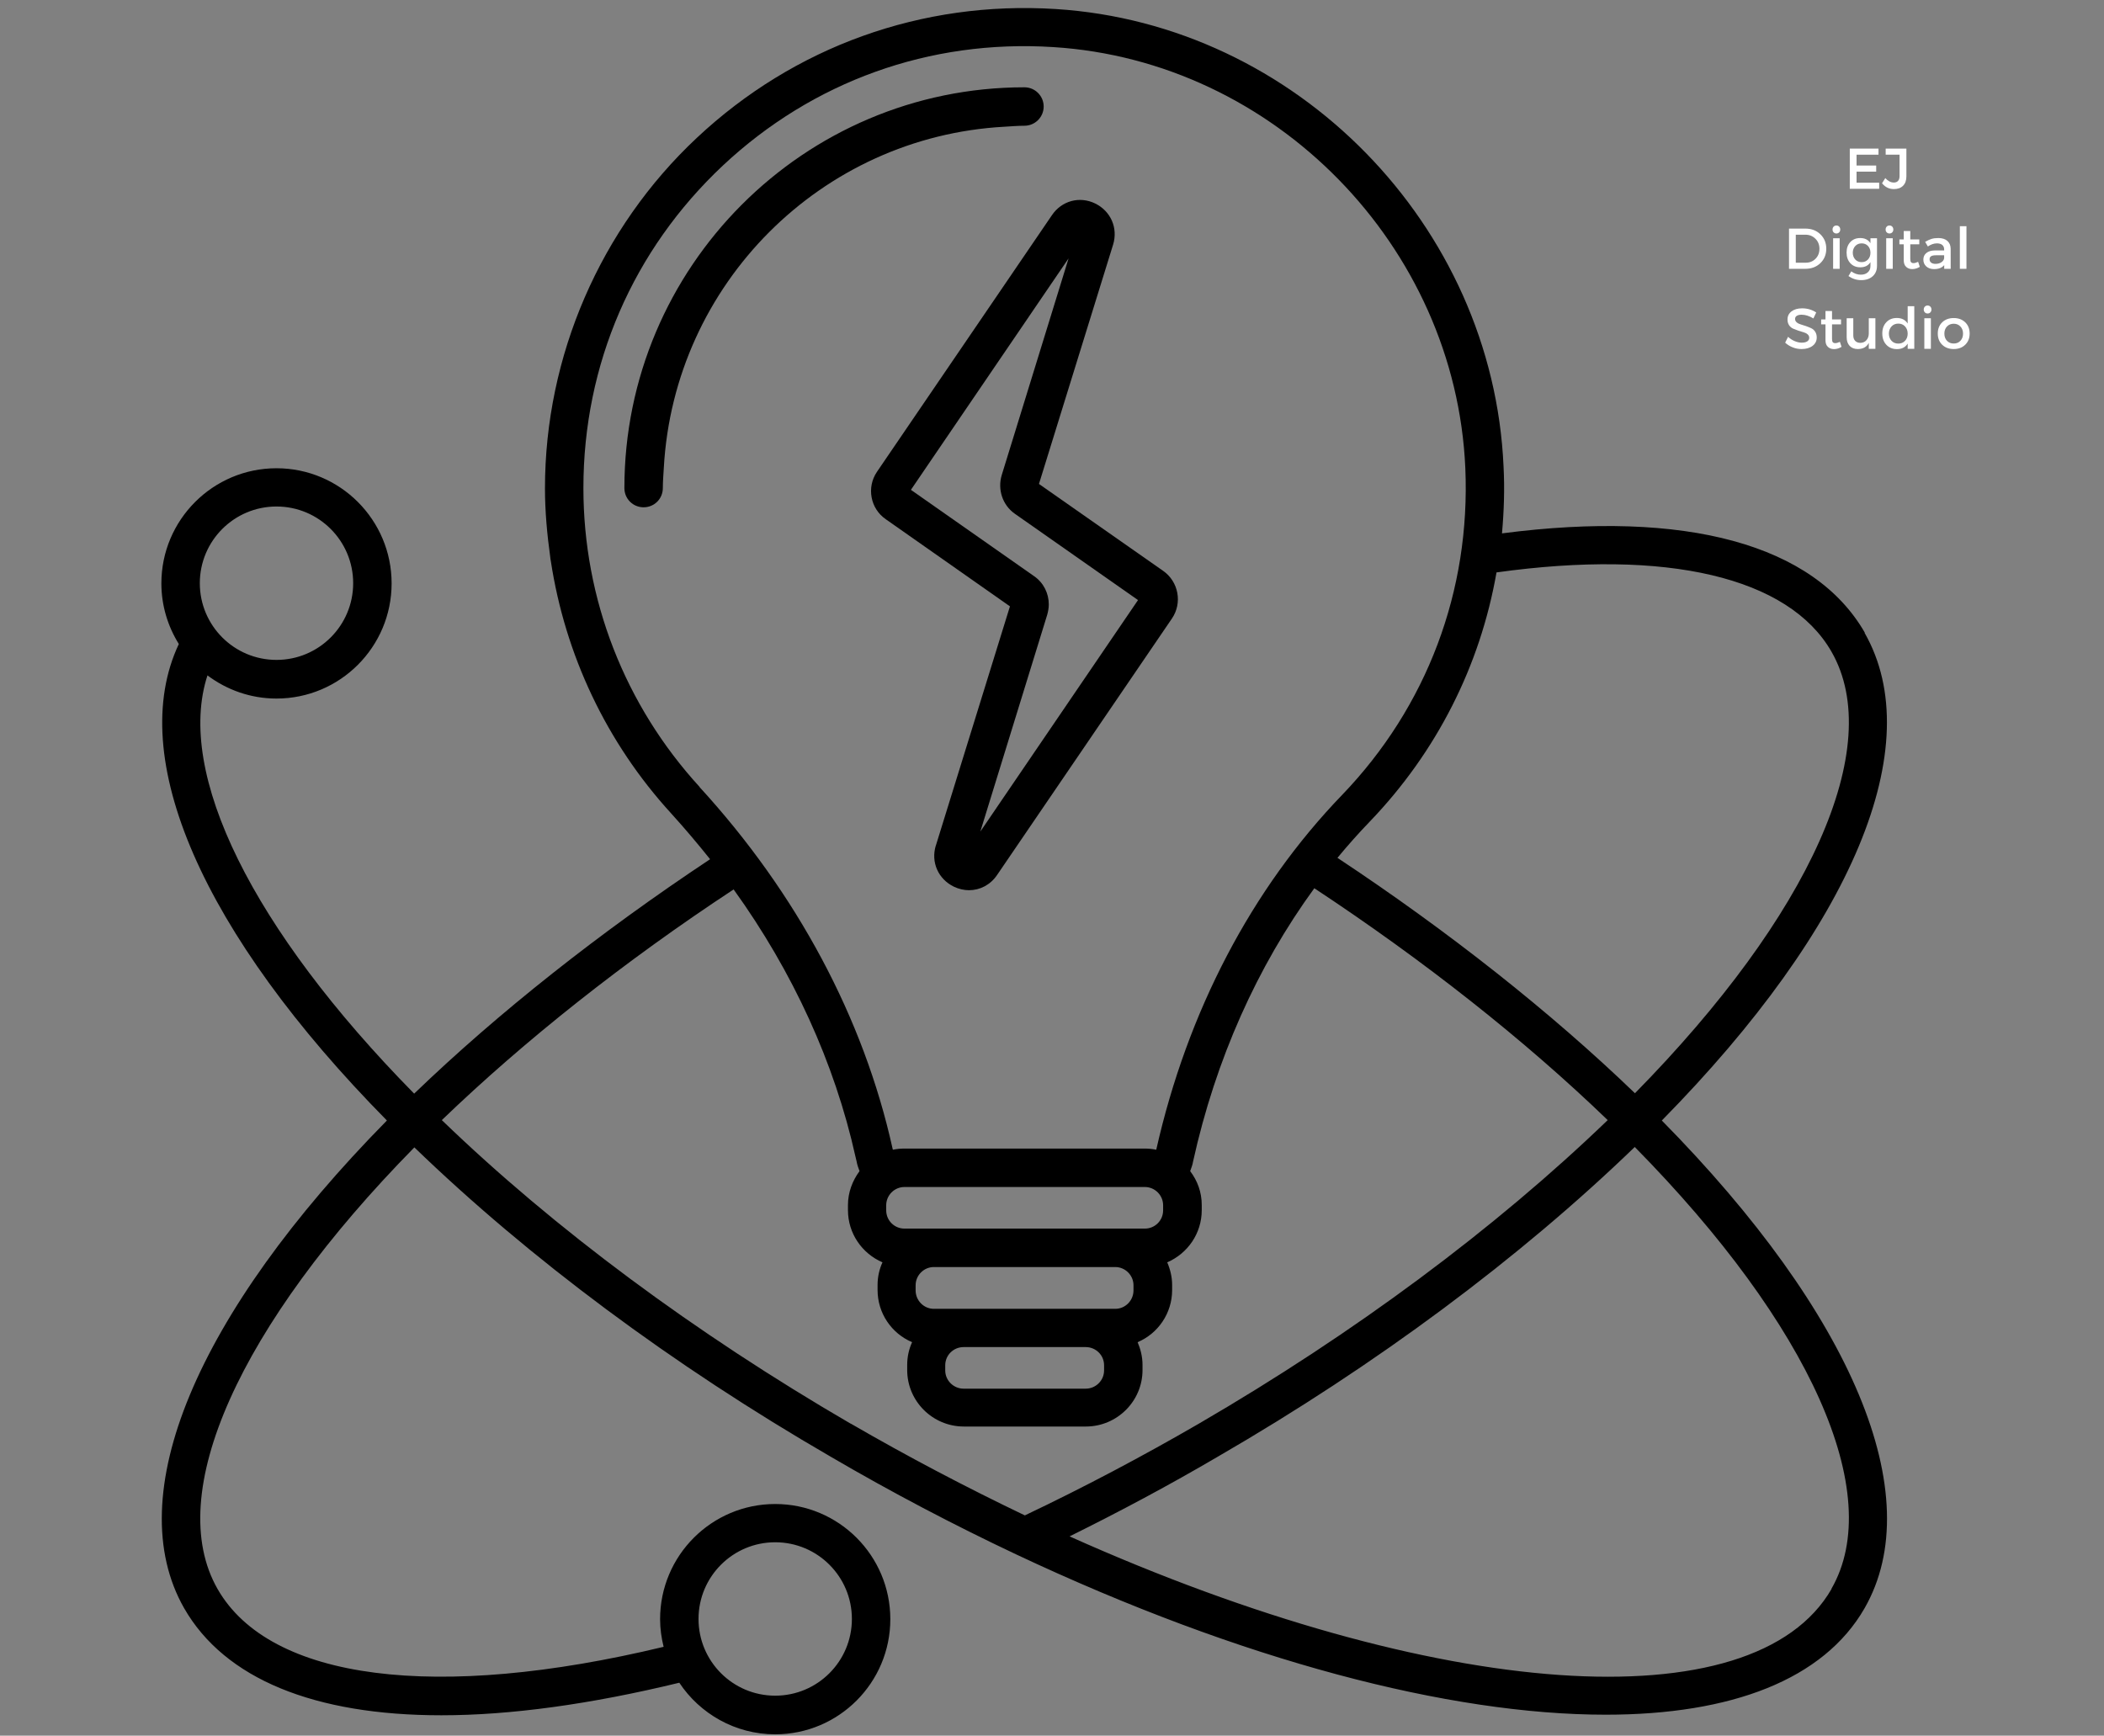 <svg xmlns="http://www.w3.org/2000/svg" xmlns:xlink="http://www.w3.org/1999/xlink" width="1366" zoomAndPan="magnify" viewBox="0 0 1024.5 845.25" height="1127" preserveAspectRatio="xMidYMid meet" version="1.2"><rect x="0" y="0" width="1024.5" height="845.25" fill="#808080" stroke="none"/><defs><clipPath id="aa4b612e28"><path d="M 78 3 L 919 3 L 919 844.5 L 78 844.5 Z M 78 3 "/></clipPath></defs><g id="451e743fb9"><g clip-rule="nonzero" clip-path="url(#aa4b612e28)"><path style=" stroke:none;fill-rule:nonzero;fill:#000000;fill-opacity:1;" d="M 908.027 308.09 C 883.293 265.102 820.84 248.098 731.363 259.75 C 732.32 249.051 732.703 238.16 732.129 227.27 C 726.973 109.672 631.191 11.75 514.023 4.395 C 448.898 0.285 386.734 22.641 339.273 67.16 C 292.289 111.199 265.363 173.484 265.363 237.777 C 265.363 249.148 266.414 260.324 267.941 271.406 C 267.941 271.98 268.133 272.648 268.227 273.316 C 275.199 318.887 295.25 361.586 326.762 396.074 C 333.352 403.336 339.656 410.785 345.766 418.43 C 292.102 454.062 242.637 493.137 201.668 532.59 C 122.793 452.438 85.453 376.586 101.02 328.914 C 110.473 335.984 122.027 340.188 134.633 340.188 C 165.574 340.188 190.688 315.062 190.688 284.113 C 190.688 253.16 165.574 228.035 134.633 228.035 C 103.695 228.035 78.578 253.16 78.578 284.113 C 78.578 294.906 81.73 305.031 87.078 313.629 C 61.105 368.656 98.348 454.348 188.395 545.676 C 95.387 640.16 58.43 728.43 89.656 783.168 C 109.422 817.656 153.16 835.328 214.941 835.328 C 248.461 835.328 287.516 829.98 330.773 819.473 C 340.801 834.566 357.988 844.598 377.469 844.598 C 408.41 844.598 433.523 819.473 433.523 788.52 C 433.523 757.566 408.41 732.441 377.469 732.441 C 346.531 732.441 321.418 757.566 321.418 788.52 C 321.418 793.199 322.086 797.691 323.137 801.988 C 212.363 828.641 131.48 818.324 105.984 773.902 C 79.438 727.664 116.297 645.699 201.766 558.766 C 257.629 612.742 327.434 664.805 404.684 709.516 C 434.098 726.711 464.465 742.664 494.832 756.992 C 604.742 808.773 705.867 835.043 781.879 835.043 C 843.09 835.043 887.973 817.941 907.93 783.168 C 939.25 728.43 902.199 640.062 809.191 545.676 C 902.199 451.195 939.156 362.926 907.93 308.184 Z M 134.633 246.664 C 155.258 246.664 171.969 263.383 171.969 284.016 C 171.969 304.652 155.258 321.367 134.633 321.367 C 114.008 321.367 97.297 304.652 97.297 284.016 C 97.297 263.383 114.008 246.664 134.633 246.664 Z M 377.469 751.07 C 398.098 751.07 414.809 767.789 414.809 788.422 C 414.809 809.059 398.098 825.777 377.469 825.777 C 356.844 825.777 340.133 809.059 340.133 788.422 C 340.133 767.789 356.844 751.07 377.469 751.07 Z M 891.793 317.355 C 918.34 363.594 881.48 445.559 796.109 532.398 C 754.953 492.754 705.199 453.488 651.246 417.762 C 656.309 411.645 661.559 405.723 667.004 400.086 C 699.66 366.078 720.766 324.141 728.691 278.762 C 811.676 267.203 870.977 281.055 891.793 317.355 Z M 340.707 383.273 C 304.227 343.438 284.078 291.848 284.078 237.684 C 284.078 177.496 308.141 121.805 351.973 80.629 C 395.711 39.645 452.621 19.105 512.781 22.926 C 620.594 29.613 708.734 119.797 713.508 227.938 C 716.086 287.742 694.793 344.199 653.539 387.094 C 609.422 432.855 578.195 492.562 563.012 559.91 C 561.102 559.531 559.289 559.34 557.379 559.34 L 440.305 559.34 C 438.395 559.34 436.578 559.531 434.766 559.91 L 434.574 559.148 C 420.535 495.906 388.07 435.051 340.609 383.273 Z M 454.723 637.387 C 449.852 637.387 445.844 633.375 445.844 628.406 L 445.844 625.926 C 445.844 621.051 449.852 617.039 454.723 617.039 L 543.055 617.039 C 547.926 617.039 551.934 621.051 551.934 625.926 L 551.934 628.406 C 551.934 633.375 547.926 637.387 543.055 637.387 Z M 537.609 664.902 L 537.609 667.387 C 537.609 672.258 533.602 676.27 528.633 676.27 L 469.238 676.27 C 464.273 676.27 460.262 672.258 460.262 667.387 L 460.262 664.902 C 460.262 659.934 464.273 656.016 469.238 656.016 L 528.633 656.016 C 533.602 656.016 537.609 659.934 537.609 664.902 Z M 440.398 598.316 C 435.531 598.316 431.52 594.398 431.52 589.43 L 431.52 586.945 C 431.52 582.074 435.531 578.062 440.398 578.062 L 557.473 578.062 C 562.344 578.062 566.355 582.074 566.355 586.945 L 566.355 589.43 C 566.355 594.398 562.344 598.316 557.473 598.316 Z M 414.141 693.273 C 338.414 649.234 269.852 598.316 215.133 545.484 C 255.527 506.605 304.227 468.012 357.227 433.141 C 386.16 473.359 406.402 517.688 416.527 563.16 C 416.527 563.16 417.098 565.547 417.098 565.547 C 417.387 567.266 417.957 568.797 418.531 570.324 C 415.094 575.004 412.898 580.641 412.898 586.852 L 412.898 589.336 C 412.898 600.703 419.773 610.449 429.703 614.746 C 428.176 618.09 427.316 621.816 427.316 625.734 L 427.316 628.219 C 427.316 639.586 434.191 649.426 444.125 653.629 C 442.598 656.973 441.738 660.699 441.738 664.711 L 441.738 667.195 C 441.738 682.383 454.152 694.707 469.332 694.707 L 528.73 694.707 C 543.914 694.707 556.328 682.383 556.328 667.195 L 556.328 664.711 C 556.328 660.699 555.371 656.973 553.941 653.629 C 563.871 649.426 570.746 639.586 570.746 628.219 L 570.746 625.734 C 570.746 621.816 569.793 618.09 568.359 614.746 C 578.289 610.449 585.164 600.703 585.164 589.336 L 585.164 586.852 C 585.164 580.547 583.066 575.004 579.531 570.324 C 580.105 568.797 580.68 567.266 580.965 565.547 C 591.945 515.871 612.191 470.684 639.98 432.566 C 693.262 467.723 742.348 506.414 782.836 545.484 C 728.117 598.219 659.555 649.234 583.828 693.273 C 556.137 709.324 527.586 724.418 499.031 737.984 C 470.48 724.32 441.926 709.324 414.234 693.273 Z M 891.887 773.711 C 854.074 839.531 699.66 828.355 520.805 748.203 C 545.156 736.168 569.504 723.176 593.094 709.324 C 670.344 664.613 740.148 612.551 796.012 558.574 C 881.574 645.414 918.34 727.473 891.793 773.711 Z M 891.887 773.711 "/></g><path style=" stroke:none;fill-rule:nonzero;fill:#000000;fill-opacity:1;" d="M 498.84 61.234 C 503.996 61.234 508.199 57.031 508.199 51.875 C 508.199 46.715 503.996 42.512 498.84 42.512 C 391.41 42.512 304.035 130.02 304.035 237.684 C 304.035 242.938 308.238 247.047 313.395 247.047 C 318.551 247.047 322.754 242.938 322.754 237.684 C 322.754 234.434 323.039 231.188 323.23 227.844 C 328.195 138.328 399.816 66.586 489.102 61.715 C 492.348 61.523 495.594 61.234 498.938 61.234 Z M 498.84 61.234 "/><path style=" stroke:none;fill-rule:nonzero;fill:#000000;fill-opacity:1;" d="M 455.68 411.742 C 453.195 419.863 456.824 428.078 464.465 431.805 C 466.852 432.949 469.43 433.523 471.816 433.523 C 477.164 433.523 482.227 430.945 485.473 426.168 L 570.652 301.211 C 575.809 293.664 573.898 283.25 566.355 277.996 L 505.906 235.676 L 542.004 119.129 C 544.484 111.008 540.859 102.793 533.219 99.066 C 525.676 95.438 516.984 97.73 512.211 104.797 L 427.031 229.754 C 421.875 237.301 423.785 247.715 431.328 252.871 L 491.773 295.289 L 455.68 411.836 Z M 443.551 238.543 L 520.328 125.816 L 487.766 231.379 C 485.664 238.352 488.145 245.996 494.16 250.199 L 554.133 292.23 L 477.355 404.961 L 509.918 299.398 C 510.395 297.676 510.684 296.055 510.684 294.332 C 510.684 288.984 508.199 283.824 503.52 280.578 Z M 443.551 238.543 "/><g style="fill:#ffffff;fill-opacity:1;"><g transform="translate(898.135, 91.943)"><path style="stroke:none" d="M 16.562 -16.609 L 5.875 -16.609 L 5.875 -11.328 L 15.438 -11.328 L 15.438 -8.359 L 5.875 -8.359 L 5.875 -2.969 L 16.891 -2.969 L 16.891 0 L 2.578 0 L 2.578 -19.578 L 16.562 -19.578 Z M 16.562 -16.609 "/></g></g><g style="fill:#ffffff;fill-opacity:1;"><g transform="translate(916.484, 91.943)"><path style="stroke:none" d="M 11.797 -19.578 L 11.797 -6.047 C 11.797 -4.086 11.254 -2.566 10.172 -1.484 C 9.098 -0.398 7.609 0.141 5.703 0.141 C 3.391 0.141 1.469 -0.801 -0.062 -2.688 L 1.516 -5.203 C 2.836 -3.766 4.223 -3.047 5.672 -3.047 C 6.566 -3.047 7.254 -3.312 7.734 -3.844 C 8.223 -4.375 8.469 -5.145 8.469 -6.156 L 8.469 -16.609 L 1.703 -16.609 L 1.703 -19.578 Z M 11.797 -19.578 "/></g></g><g style="fill:#ffffff;fill-opacity:1;"><g transform="translate(868.548, 130.908)"><path style="stroke:none" d="M 2.578 -19.578 L 10.594 -19.578 C 13.52 -19.578 15.938 -18.656 17.844 -16.812 C 19.758 -14.969 20.719 -12.625 20.719 -9.781 C 20.719 -6.945 19.758 -4.609 17.844 -2.766 C 15.926 -0.922 13.484 0 10.516 0 L 2.578 0 Z M 5.875 -16.609 L 5.875 -2.969 L 10.688 -2.969 C 12.602 -2.969 14.195 -3.602 15.469 -4.875 C 16.75 -6.156 17.391 -7.781 17.391 -9.75 C 17.391 -11.727 16.734 -13.363 15.422 -14.656 C 14.109 -15.957 12.484 -16.609 10.547 -16.609 Z M 5.875 -16.609 "/></g></g><g style="fill:#ffffff;fill-opacity:1;"><g transform="translate(890.226, 130.908)"><path style="stroke:none" d="M 2.625 -20.547 C 2.977 -20.91 3.426 -21.094 3.969 -21.094 C 4.508 -21.094 4.957 -20.91 5.312 -20.547 C 5.664 -20.18 5.844 -19.707 5.844 -19.125 C 5.844 -18.57 5.664 -18.113 5.312 -17.75 C 4.957 -17.383 4.508 -17.203 3.969 -17.203 C 3.426 -17.203 2.977 -17.383 2.625 -17.75 C 2.27 -18.113 2.094 -18.57 2.094 -19.125 C 2.094 -19.707 2.27 -20.18 2.625 -20.547 Z M 5.562 0 L 2.375 0 L 2.375 -14.875 L 5.562 -14.875 Z M 5.562 0 "/></g></g><g style="fill:#ffffff;fill-opacity:1;"><g transform="translate(898.169, 130.908)"><path style="stroke:none" d="M 15.797 -14.875 L 15.797 -1.453 C 15.797 0.672 15.098 2.363 13.703 3.625 C 12.305 4.883 10.43 5.516 8.078 5.516 C 5.879 5.516 3.82 4.859 1.906 3.547 L 3.266 1.234 C 4.723 2.316 6.281 2.859 7.938 2.859 C 9.352 2.859 10.484 2.473 11.328 1.703 C 12.18 0.941 12.609 -0.082 12.609 -1.375 L 12.609 -3.25 C 11.566 -1.57 9.926 -0.734 7.688 -0.734 C 5.676 -0.734 4.055 -1.395 2.828 -2.719 C 1.598 -4.039 0.984 -5.773 0.984 -7.922 C 0.984 -10.023 1.586 -11.723 2.797 -13.016 C 4.004 -14.316 5.598 -14.973 7.578 -14.984 C 9.848 -15.004 11.523 -14.164 12.609 -12.469 L 12.609 -14.875 Z M 8.328 -3.25 C 9.578 -3.25 10.602 -3.676 11.406 -4.531 C 12.207 -5.383 12.609 -6.484 12.609 -7.828 C 12.609 -9.172 12.211 -10.266 11.422 -11.109 C 10.629 -11.961 9.598 -12.391 8.328 -12.391 C 7.066 -12.391 6.035 -11.961 5.234 -11.109 C 4.43 -10.266 4.02 -9.172 4 -7.828 C 4.02 -6.484 4.426 -5.383 5.219 -4.531 C 6.008 -3.676 7.047 -3.25 8.328 -3.25 Z M 8.328 -3.25 "/></g></g><g style="fill:#ffffff;fill-opacity:1;"><g transform="translate(916.071, 130.908)"><path style="stroke:none" d="M 2.625 -20.547 C 2.977 -20.91 3.426 -21.094 3.969 -21.094 C 4.508 -21.094 4.957 -20.91 5.312 -20.547 C 5.664 -20.18 5.844 -19.707 5.844 -19.125 C 5.844 -18.57 5.664 -18.113 5.312 -17.75 C 4.957 -17.383 4.508 -17.203 3.969 -17.203 C 3.426 -17.203 2.977 -17.383 2.625 -17.75 C 2.27 -18.113 2.094 -18.57 2.094 -19.125 C 2.094 -19.707 2.27 -20.18 2.625 -20.547 Z M 5.562 0 L 2.375 0 L 2.375 -14.875 L 5.562 -14.875 Z M 5.562 0 "/></g></g><g style="fill:#ffffff;fill-opacity:1;"><g transform="translate(924.015, 130.908)"><path style="stroke:none" d="M 9.984 -3.406 L 10.797 -0.953 C 9.566 -0.223 8.344 0.141 7.125 0.141 C 5.914 0.141 4.922 -0.223 4.141 -0.953 C 3.359 -1.68 2.969 -2.758 2.969 -4.188 L 2.969 -11.922 L 0.859 -11.922 L 0.859 -14.312 L 2.969 -14.312 L 2.969 -18.406 L 6.156 -18.406 L 6.156 -14.312 L 10.547 -14.312 L 10.547 -11.922 L 6.156 -11.922 L 6.156 -4.781 C 6.156 -4.031 6.285 -3.504 6.547 -3.203 C 6.805 -2.91 7.207 -2.766 7.75 -2.766 C 8.344 -2.766 9.086 -2.977 9.984 -3.406 Z M 9.984 -3.406 "/></g></g><g style="fill:#ffffff;fill-opacity:1;"><g transform="translate(935.399, 130.908)"><path style="stroke:none" d="M 11.297 0 L 11.297 -1.812 C 10.234 -0.508 8.594 0.141 6.375 0.141 C 4.789 0.141 3.52 -0.289 2.562 -1.156 C 1.613 -2.031 1.141 -3.133 1.141 -4.469 C 1.141 -5.832 1.633 -6.914 2.625 -7.719 C 3.613 -8.52 4.992 -8.93 6.766 -8.953 L 11.266 -8.953 L 11.266 -9.391 C 11.266 -10.348 10.961 -11.086 10.359 -11.609 C 9.754 -12.129 8.875 -12.391 7.719 -12.391 C 6.281 -12.391 4.816 -11.883 3.328 -10.875 L 2.016 -13.125 C 3.148 -13.789 4.172 -14.266 5.078 -14.547 C 5.984 -14.836 7.098 -14.984 8.422 -14.984 C 10.316 -14.984 11.785 -14.52 12.828 -13.594 C 13.879 -12.676 14.414 -11.398 14.438 -9.766 L 14.453 0 Z M 7.047 -2.406 C 8.18 -2.406 9.145 -2.672 9.938 -3.203 C 10.727 -3.734 11.172 -4.41 11.266 -5.234 L 11.266 -6.594 L 7.25 -6.594 C 6.188 -6.594 5.406 -6.438 4.906 -6.125 C 4.414 -5.82 4.172 -5.316 4.172 -4.609 C 4.172 -3.941 4.426 -3.406 4.938 -3 C 5.445 -2.602 6.148 -2.406 7.047 -2.406 Z M 7.047 -2.406 "/></g></g><g style="fill:#ffffff;fill-opacity:1;"><g transform="translate(951.791, 130.908)"><path style="stroke:none" d="M 5.734 0 L 2.516 0 L 2.516 -20.75 L 5.734 -20.75 Z M 5.734 0 "/></g></g><g style="fill:#ffffff;fill-opacity:1;"><g transform="translate(868.513, 169.873)"><path style="stroke:none" d="M 9 -19.719 C 11.539 -19.719 13.828 -19.047 15.859 -17.703 L 14.484 -14.797 C 12.492 -16.004 10.582 -16.609 8.75 -16.609 C 7.758 -16.609 6.977 -16.43 6.406 -16.078 C 5.844 -15.723 5.562 -15.219 5.562 -14.562 C 5.562 -13.914 5.82 -13.363 6.344 -12.906 C 6.863 -12.445 7.516 -12.109 8.297 -11.891 C 9.086 -11.68 9.938 -11.41 10.844 -11.078 C 11.758 -10.754 12.609 -10.41 13.391 -10.047 C 14.18 -9.691 14.832 -9.125 15.344 -8.344 C 15.852 -7.57 16.109 -6.633 16.109 -5.531 C 16.109 -3.82 15.422 -2.453 14.047 -1.422 C 12.68 -0.398 10.906 0.109 8.719 0.109 C 7.227 0.109 5.785 -0.164 4.391 -0.719 C 2.992 -1.281 1.773 -2.039 0.734 -3 L 2.156 -5.844 C 3.145 -4.926 4.227 -4.223 5.406 -3.734 C 6.594 -3.242 7.719 -3 8.781 -3 C 9.938 -3 10.836 -3.207 11.484 -3.625 C 12.129 -4.039 12.453 -4.625 12.453 -5.375 C 12.453 -6.039 12.188 -6.602 11.656 -7.062 C 11.133 -7.52 10.484 -7.852 9.703 -8.062 C 8.922 -8.281 8.07 -8.539 7.156 -8.844 C 6.25 -9.156 5.398 -9.484 4.609 -9.828 C 3.828 -10.172 3.176 -10.723 2.656 -11.484 C 2.133 -12.254 1.875 -13.18 1.875 -14.266 C 1.875 -15.922 2.523 -17.242 3.828 -18.234 C 5.141 -19.223 6.863 -19.719 9 -19.719 Z M 9 -19.719 "/></g></g><g style="fill:#ffffff;fill-opacity:1;"><g transform="translate(885.911, 169.873)"><path style="stroke:none" d="M 9.984 -3.406 L 10.797 -0.953 C 9.566 -0.223 8.344 0.141 7.125 0.141 C 5.914 0.141 4.922 -0.223 4.141 -0.953 C 3.359 -1.68 2.969 -2.758 2.969 -4.188 L 2.969 -11.922 L 0.859 -11.922 L 0.859 -14.312 L 2.969 -14.312 L 2.969 -18.406 L 6.156 -18.406 L 6.156 -14.312 L 10.547 -14.312 L 10.547 -11.922 L 6.156 -11.922 L 6.156 -4.781 C 6.156 -4.031 6.285 -3.504 6.547 -3.203 C 6.805 -2.91 7.207 -2.766 7.75 -2.766 C 8.344 -2.766 9.086 -2.977 9.984 -3.406 Z M 9.984 -3.406 "/></g></g><g style="fill:#ffffff;fill-opacity:1;"><g transform="translate(897.295, 169.873)"><path style="stroke:none" d="M 15.891 -14.875 L 15.891 0 L 12.672 0 L 12.672 -2.906 C 11.703 -0.926 9.93 0.078 7.359 0.109 C 5.66 0.109 4.328 -0.398 3.359 -1.422 C 2.391 -2.453 1.906 -3.852 1.906 -5.625 L 1.906 -14.875 L 5.125 -14.875 L 5.125 -6.516 C 5.125 -5.398 5.43 -4.52 6.047 -3.875 C 6.66 -3.227 7.508 -2.906 8.594 -2.906 C 9.832 -2.926 10.82 -3.367 11.562 -4.234 C 12.301 -5.098 12.672 -6.203 12.672 -7.547 L 12.672 -14.875 Z M 15.891 -14.875 "/></g></g><g style="fill:#ffffff;fill-opacity:1;"><g transform="translate(915.56, 169.873)"><path style="stroke:none" d="M 16.562 -20.75 L 16.562 0 L 13.344 0 L 13.344 -2.547 C 12.238 -0.754 10.492 0.141 8.109 0.141 C 5.984 0.141 4.266 -0.562 2.953 -1.969 C 1.641 -3.375 0.984 -5.219 0.984 -7.5 C 0.984 -9.738 1.633 -11.551 2.938 -12.938 C 4.238 -14.32 5.945 -15.016 8.062 -15.016 C 10.445 -15.016 12.207 -14.113 13.344 -12.312 L 13.344 -20.75 Z M 5.484 -3.906 C 6.336 -3 7.438 -2.547 8.781 -2.547 C 10.125 -2.547 11.219 -3 12.062 -3.906 C 12.914 -4.812 13.344 -5.973 13.344 -7.391 C 13.344 -8.816 12.914 -9.988 12.062 -10.906 C 11.219 -11.82 10.125 -12.281 8.781 -12.281 C 7.438 -12.281 6.336 -11.82 5.484 -10.906 C 4.641 -9.988 4.207 -8.816 4.188 -7.391 C 4.207 -5.973 4.641 -4.812 5.484 -3.906 Z M 5.484 -3.906 "/></g></g><g style="fill:#ffffff;fill-opacity:1;"><g transform="translate(934.637, 169.873)"><path style="stroke:none" d="M 2.625 -20.547 C 2.977 -20.91 3.426 -21.094 3.969 -21.094 C 4.508 -21.094 4.957 -20.91 5.312 -20.547 C 5.664 -20.18 5.844 -19.707 5.844 -19.125 C 5.844 -18.57 5.664 -18.113 5.312 -17.75 C 4.957 -17.383 4.508 -17.203 3.969 -17.203 C 3.426 -17.203 2.977 -17.383 2.625 -17.75 C 2.27 -18.113 2.094 -18.57 2.094 -19.125 C 2.094 -19.707 2.27 -20.18 2.625 -20.547 Z M 5.562 0 L 2.375 0 L 2.375 -14.875 L 5.562 -14.875 Z M 5.562 0 "/></g></g><g style="fill:#ffffff;fill-opacity:1;"><g transform="translate(942.581, 169.873)"><path style="stroke:none" d="M 8.75 -14.984 C 11.039 -14.984 12.906 -14.289 14.344 -12.906 C 15.781 -11.52 16.5 -9.695 16.5 -7.438 C 16.5 -5.195 15.781 -3.379 14.344 -1.984 C 12.906 -0.586 11.039 0.109 8.75 0.109 C 6.438 0.109 4.562 -0.586 3.125 -1.984 C 1.695 -3.379 0.984 -5.195 0.984 -7.438 C 0.984 -9.695 1.695 -11.52 3.125 -12.906 C 4.562 -14.289 6.438 -14.984 8.75 -14.984 Z M 8.75 -12.219 C 7.406 -12.219 6.305 -11.77 5.453 -10.875 C 4.609 -9.977 4.188 -8.82 4.188 -7.406 C 4.188 -5.977 4.609 -4.816 5.453 -3.922 C 6.305 -3.023 7.406 -2.578 8.75 -2.578 C 10.094 -2.578 11.18 -3.023 12.016 -3.922 C 12.859 -4.816 13.281 -5.977 13.281 -7.406 C 13.281 -8.82 12.852 -9.977 12 -10.875 C 11.156 -11.77 10.07 -12.219 8.75 -12.219 Z M 8.75 -12.219 "/></g></g></g></svg>